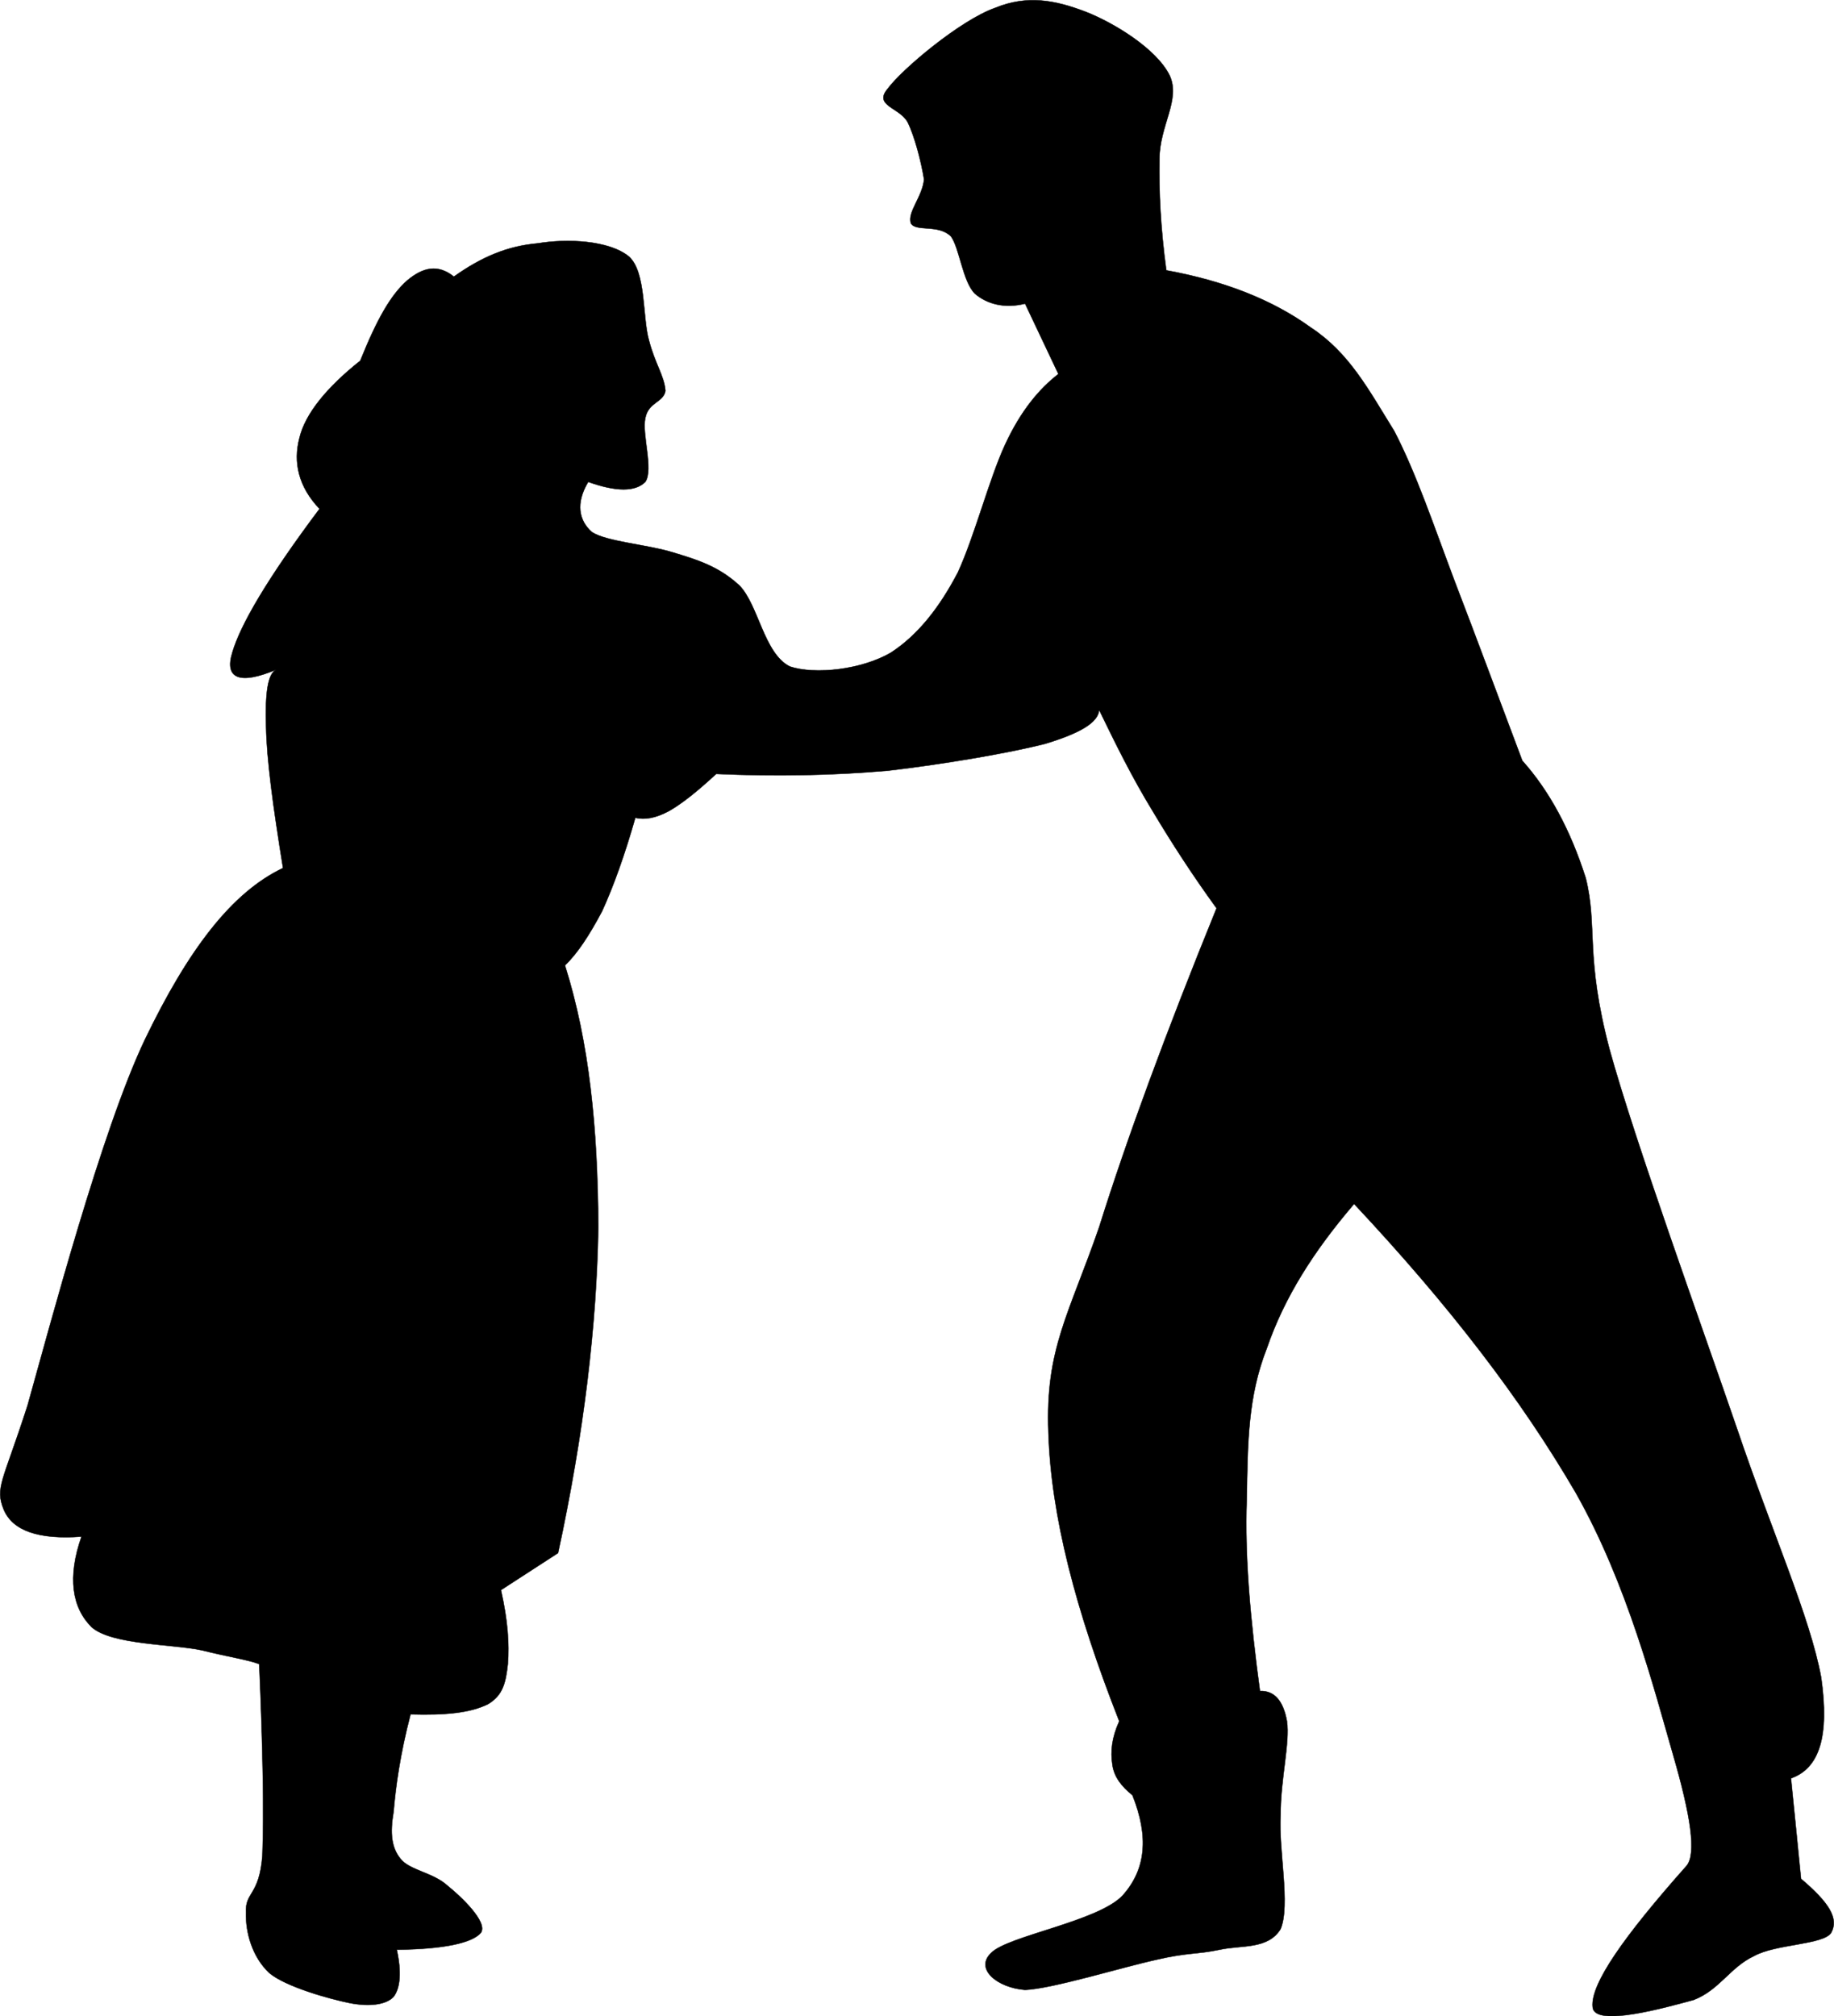 <?xml version="1.0" encoding="UTF-8" standalone="no"?>
<!-- Created with Inkscape (http://www.inkscape.org/) -->
<svg
   xmlns:svg="http://www.w3.org/2000/svg"
   xmlns="http://www.w3.org/2000/svg"
   version="1.0"
   width="168.5"
   height="185.24"
   viewBox="0 0 168.5 185.24"
   id="Layer_1"
   xml:space="preserve"><defs
   id="defs10" />


<g
   id="g5">
	<path
   d="M 25.373,61.523 C 22.02,62.932 20.611,62.349 21.34,59.968 C 22.069,57.442 24.547,53.165 29.358,46.75 L 29.358,46.75 C 27.415,44.709 26.929,42.474 27.511,40.239 C 28.046,38.003 30.038,35.574 33.099,33.144 L 33.099,33.144 C 34.605,29.402 35.87,27.118 37.424,25.757 C 38.882,24.543 40.242,24.251 41.7,25.417 L 41.7,25.417 C 44.227,23.619 46.608,22.599 49.427,22.355 C 52.1,21.917 55.938,22.063 57.785,23.57 C 59.389,25.028 58.999,29.11 59.631,31.297 C 60.167,33.386 61.041,34.553 61.138,35.913 C 60.944,36.982 59.583,36.934 59.291,38.392 C 58.951,39.898 60.069,43.106 59.291,44.272 C 58.368,45.195 56.618,45.195 54.043,44.272 L 54.043,44.272 C 52.876,46.215 53.168,47.819 54.383,48.888 C 55.743,49.763 59.34,50.006 61.769,50.735 C 64.005,51.415 65.997,51.999 67.941,53.797 C 69.69,55.595 70.176,60.017 72.557,61.232 C 74.889,62.01 79.165,61.524 81.838,59.969 C 84.317,58.365 86.31,55.838 88.01,52.583 C 89.566,49.182 90.877,44.031 92.335,40.872 C 93.793,37.714 95.493,35.721 97.242,34.361 L 97.242,34.361 L 94.181,27.898 L 94.181,27.898 C 92.237,28.384 90.632,27.898 89.565,26.975 C 88.447,25.857 88.155,22.796 87.378,21.726 C 86.211,20.56 84.17,21.338 83.684,20.512 C 83.344,19.491 84.753,18.082 84.898,16.479 C 84.656,14.924 84.025,12.494 83.393,11.23 C 82.664,9.87 80.234,9.724 81.546,8.168 C 82.906,6.322 88.251,1.851 91.41,0.733 C 94.374,-0.482 96.901,0.004 99.72,1.073 C 102.345,2.094 106.232,4.475 107.447,6.904 C 108.515,9.14 106.524,11.521 106.524,14.631 C 106.475,17.547 106.622,20.948 107.155,24.836 L 107.155,24.836 C 112.501,25.808 116.924,27.558 120.422,30.085 C 123.969,32.418 125.719,35.771 128.101,39.609 C 130.141,43.546 131.745,48.356 133.689,53.508 C 135.633,58.561 137.626,63.955 139.861,69.884 L 139.861,69.884 C 142.34,72.654 144.282,76.25 145.691,80.672 C 146.809,85.142 145.595,87.767 147.879,96.416 C 150.212,104.871 156.237,121.491 159.59,131.258 C 162.846,140.879 166.297,148.558 167.317,154.097 C 168.095,159.492 167.171,162.455 164.547,163.378 L 164.547,163.378 L 165.47,172.611 L 165.47,172.611 C 168.046,174.798 168.969,176.256 168.24,177.568 C 167.511,178.685 163.138,178.589 161.145,179.707 C 158.958,180.728 157.987,182.816 155.606,183.739 C 153.08,184.42 146.421,186.315 146.325,184.372 C 146.13,182.281 149.143,177.958 154.974,171.396 L 154.974,171.396 C 155.849,170.279 155.363,166.876 153.71,161.191 C 152.01,155.312 149.531,145.544 144.769,137.137 C 139.764,128.536 133.155,119.935 124.409,110.604 L 124.409,110.604 C 120.666,114.978 117.994,119.205 116.39,123.87 C 114.64,128.341 114.64,132.472 114.544,137.768 C 114.349,142.967 114.884,148.896 115.758,155.36 L 115.758,155.36 C 117.07,155.311 117.896,156.234 118.237,158.13 C 118.528,160.121 117.654,163.377 117.654,166.779 C 117.459,169.938 118.577,175.041 117.654,177.227 C 116.487,179.122 114.058,178.684 112.066,179.122 C 110.024,179.56 109.15,179.366 106.234,180.046 C 103.124,180.727 96.662,182.718 94.183,182.816 C 91.607,182.621 89.518,180.872 91.072,179.414 C 92.579,177.86 100.841,176.547 103.124,174.166 C 105.311,171.737 105.555,168.724 104.048,164.934 L 104.048,164.934 C 103.027,164.108 102.348,163.234 102.201,162.116 C 102.007,160.901 102.152,159.637 102.832,158.132 L 102.832,158.132 C 98.8,147.878 96.564,139.229 96.322,131.599 C 96.029,123.921 98.216,120.763 100.985,112.745 C 103.512,104.679 107.108,94.911 111.773,83.443 L 111.773,83.443 C 109.586,80.43 107.692,77.514 105.894,74.502 C 103.998,71.393 102.54,68.428 100.985,65.221 L 100.985,65.221 C 100.889,66.388 99.236,67.359 96.029,68.331 C 92.628,69.206 86.553,70.226 81.549,70.809 C 76.494,71.246 71.247,71.344 65.804,71.101 L 65.804,71.101 C 64.055,72.705 62.742,73.773 61.479,74.502 C 60.215,75.182 59.244,75.328 58.369,75.134 L 58.369,75.134 C 57.397,78.535 56.377,81.402 55.307,83.735 C 54.14,85.922 53.072,87.574 51.906,88.692 L 51.906,88.692 C 54.141,95.785 54.919,103.61 54.968,112.745 C 54.822,121.735 53.655,131.648 51.274,142.679 L 51.274,142.679 L 46.026,146.081 L 46.026,146.081 C 46.657,148.899 46.803,151.038 46.657,152.885 C 46.463,154.585 46.22,155.752 44.811,156.577 C 43.207,157.354 41.02,157.598 37.716,157.501 L 37.716,157.501 C 36.744,161.242 36.356,164.158 36.161,166.442 C 35.821,168.434 35.967,169.746 36.793,170.767 C 37.619,171.836 39.806,172.03 41.118,173.246 C 42.333,174.217 44.86,176.598 44.18,177.57 C 43.403,178.493 40.827,179.076 36.453,179.125 L 36.453,179.125 C 36.891,181.118 36.793,182.623 36.161,183.45 C 35.481,184.179 33.974,184.374 32.176,184.034 C 30.233,183.644 26.248,182.527 24.741,181.263 C 23.137,179.756 22.554,177.474 22.603,175.724 C 22.505,173.78 23.818,174.217 24.109,170.475 C 24.255,166.539 24.157,160.854 23.817,152.885 L 23.817,152.885 C 22.845,152.496 21.095,152.252 18.568,151.62 C 15.896,151.038 10.259,151.136 8.412,149.482 C 6.614,147.684 6.177,144.915 7.489,141.171 L 7.489,141.171 C 3.553,141.464 1.172,140.638 0.346,138.693 C -0.48,136.652 0.249,136.214 2.533,129.12 C 4.622,121.685 9.337,103.851 13.322,95.493 C 17.307,87.233 21.291,81.985 26.005,79.75 L 26.005,79.75 C 25.082,74.064 24.498,69.74 24.45,66.775 C 24.353,63.661 24.596,61.912 25.373,61.523 L 25.373,61.523 z "
   style="fill-rule:evenodd;stroke:black;stroke-width:0.036;stroke-miterlimit:10"
   id="path7" />
</g>
</svg>